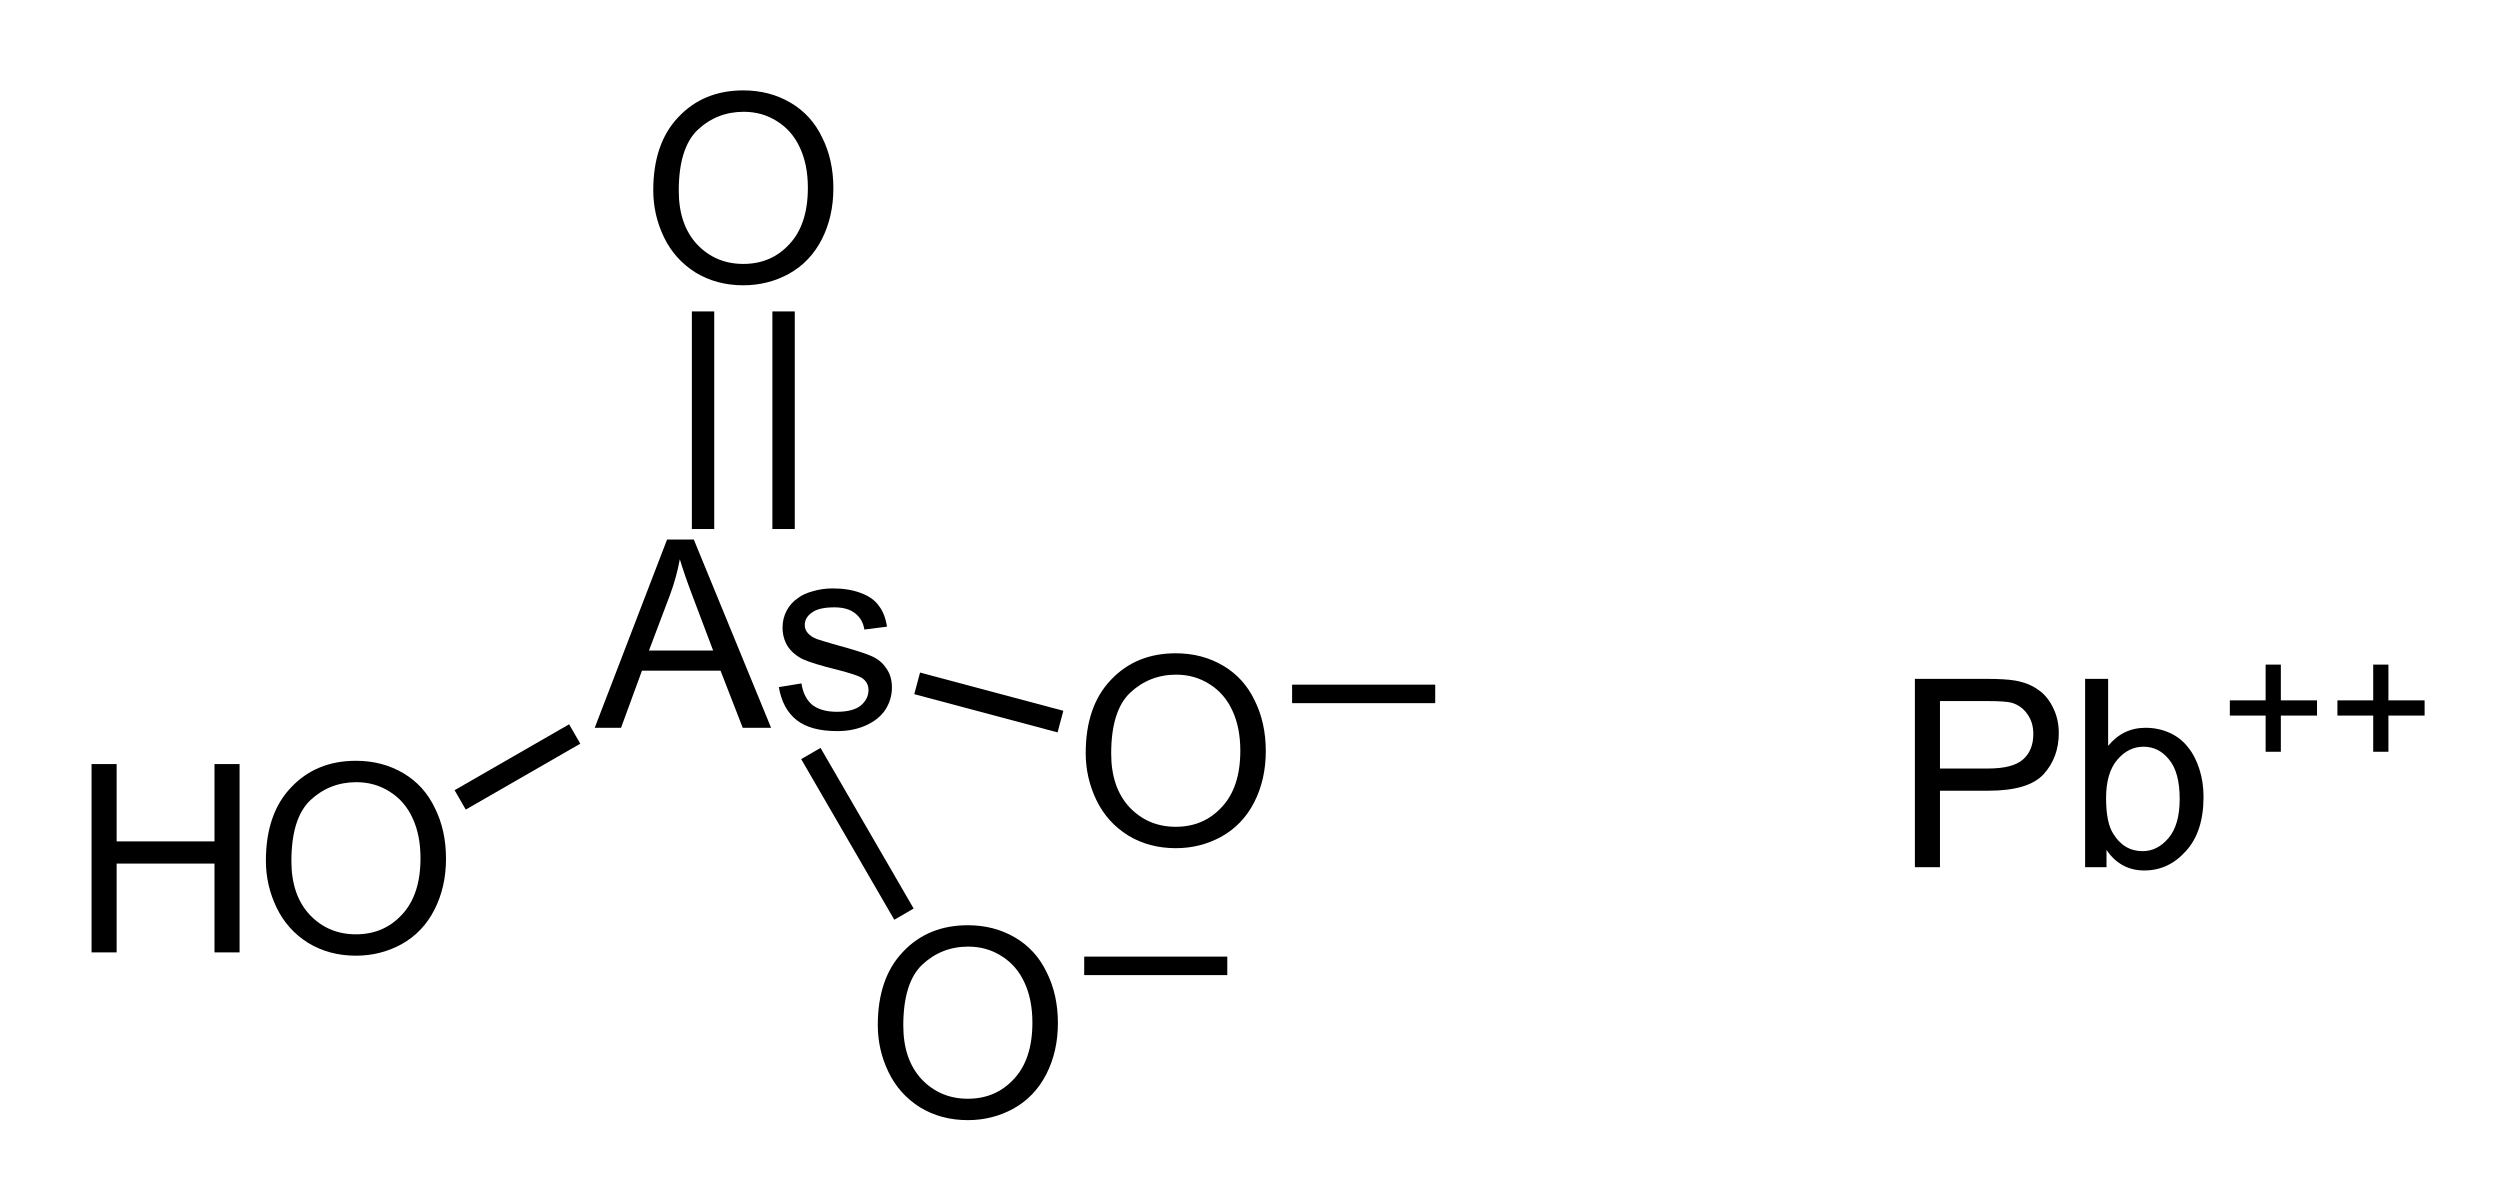 <?xml version="1.0"?>
<!DOCTYPE svg PUBLIC '-//W3C//DTD SVG 1.0//EN'
          'http://www.w3.org/TR/2001/REC-SVG-20010904/DTD/svg10.dtd'>
<svg style="fill-opacity:1; color-rendering:auto; color-interpolation:auto; text-rendering:auto; stroke:black; stroke-linecap:square; stroke-miterlimit:10; shape-rendering:auto; stroke-opacity:1; fill:black; stroke-dasharray:none; font-weight:normal; stroke-width:1; font-family:'Dialog'; font-style:normal; stroke-linejoin:miter; font-size:12px; stroke-dashoffset:0; image-rendering:auto;" xmlns="http://www.w3.org/2000/svg" width="95" viewBox="0 0 95.0 45.0" xmlns:xlink="http://www.w3.org/1999/xlink" height="45"
><!--Generated in ChemDoodle 12.8.0: PD94bWwgdmVyc2lvbj0iMS4wIiBlbmNvZGluZz0iVVRGLTgiIHN0YW5kYWxvbmU9Im5vIj8+DQo8ZCBmPSJzOmljeG1sIiBpZD0iMSIgbXY9InM6My4zLjAiIHA9InM6Q2hlbURvb2RsZSIgcGM9Imk6MSIgcHI9Imk6MSIgdj0iczoxMi44LjAiPg0KICAgIDxwIGIxMD0iYjp0cnVlIiBiMTA1PSJiOnRydWUiIGIxMDY9ImI6ZmFsc2UiIGIxMDc9ImI6ZmFsc2UiIGIxMDk9ImI6ZmFsc2UiIGIxMTA9ImI6ZmFsc2UiIGIxMTE9ImI6dHJ1ZSIgYjExMj0iYjp0cnVlIiBiMTE0PSJiOnRydWUiIGIxMTU9ImI6ZmFsc2UiIGIxMTY9ImI6dHJ1ZSIgYjExOD0iYjp0cnVlIiBiMTIxPSJiOnRydWUiIGIxMjk9ImI6ZmFsc2UiIGIxMzE9ImI6ZmFsc2UiIGIxMzI9ImI6ZmFsc2UiIGIxMzM9ImI6dHJ1ZSIgYjE0NT0iYjpmYWxzZSIgYjE0Nj0iYjp0cnVlIiBiMTQ3PSJiOmZhbHNlIiBiMTUyPSJiOmZhbHNlIiBiMTU1PSJiOnRydWUiIGIxNjY9ImI6dHJ1ZSIgYjE2Nz0iYjp0cnVlIiBiMTcwPSJiOmZhbHNlIiBiMTcxPSJiOnRydWUiIGIxNzM9ImI6dHJ1ZSIgYjE3OT0iYjp0cnVlIiBiMjAxPSJiOmZhbHNlIiBiMjE2PSJiOnRydWUiIGIyMjY9ImI6dHJ1ZSIgYjIyNz0iYjpmYWxzZSIgYjIzPSJiOnRydWUiIGIyND0iYjp0cnVlIiBiMjQ1PSJiOnRydWUiIGIyNDY9ImI6dHJ1ZSIgYjI0Nz0iYjpmYWxzZSIgYjI0OD0iYjpmYWxzZSIgYjI1NT0iYjpmYWxzZSIgYjI1Nj0iYjp0cnVlIiBiMzA5PSJiOmZhbHNlIiBiMzEwPSJiOmZhbHNlIiBiMzExPSJiOmZhbHNlIiBiMzU9ImI6ZmFsc2UiIGI0MD0iYjpmYWxzZSIgYjQyPSJiOmZhbHNlIiBiOTA9ImI6ZmFsc2UiIGI5Mz0iYjp0cnVlIiBjMTA9ImM6MTI4LDEyOCwxMjgiIGMxMT0iYzoxMjgsMCwwIiBjMTI9ImM6MCwwLDAiIGMxND0iYzoxMjgsMTI4LDEyOCIgYzE5PSJjOjAsMCwwIiBjMj0iYzowLDAsMCIgYzM9ImM6MCwwLDAiIGM0PSJjOjEyOCwxMjgsMTI4IiBjNT0iYzoyNTUsMjU1LDI1NSIgYzY9ImM6MCwwLDAiIGM3PSJjOjI1NSwyNTUsMjU1IiBjOD0iYzowLDAsMCIgYzk9ImM6MCwwLDAiIGYxPSJmOjIwLjAiIGYxMD0iZjoxMC4wIiBmMTE9ImY6MC41MjM1OTg4IiBmMTI9ImY6NS4wIiBmMTM9ImY6My4wIiBmMTQ9ImY6MS4yIiBmMTU9ImY6MC4wIiBmMTY9ImY6Ni4wIiBmMTc9ImY6Mi4wIiBmMTg9ImY6NC4wIiBmMTk9ImY6MC4xMDQ3MTk3NiIgZjI9ImY6MS4wIiBmMjE9ImY6Mi4wIiBmMjI9ImY6My4wIiBmMjM9ImY6MC4wIiBmMjQ9ImY6MTAuMCIgZjI1PSJmOjEuMCIgZjI4PSJmOjEuMCIgZjI5PSJmOjEuMCIgZjM9ImY6MC41IiBmMzA9ImY6MC4zIiBmMzE9ImY6MC4zIiBmMzI9ImY6MC4zIiBmMzM9ImY6MC4zIiBmMzQ9ImY6Ni4wIiBmMzU9ImY6NS40OTc3ODc1IiBmMzY9ImY6MC43IiBmMzc9ImY6MS4wIiBmMzg9ImY6My4wIiBmMzk9ImY6MS4yIiBmND0iZjo1LjAiIGY0MD0iZjowLjAiIGY0MT0iZjoxLjAiIGY0Mj0iZjoxMC4wIiBmNDM9ImY6MTAuMCIgZjQ0PSJmOjAuNTIzNTk4OCIgZjQ1PSJmOjUuMCIgZjQ2PSJmOjEuMCIgZjQ3PSJmOjMuMCIgZjQ4PSJmOjEuMiIgZjQ5PSJmOjAuMCIgZjU9ImY6MC4xNSIgZjUxPSJmOjIwLjAiIGY1Mj0iZjo1LjAiIGY1Mz0iZjoxNS4wIiBmNTQ9ImY6MC4zIiBmNTU9ImY6MS4wIiBmNTY9ImY6MC41IiBmNTc9ImY6MS4wIiBmNTg9ImY6NS4wIiBmNTk9ImY6NC4wIiBmNj0iZjoxLjA0NzE5NzYiIGY2MT0iZjoyLjAiIGY2Mj0iZjoxMC4wIiBmNjM9ImY6MS4wIiBmNjU9ImY6NS4wIiBmNjY9ImY6NC4wIiBmNjc9ImY6MjAuMCIgZjY4PSJmOjAuNCIgZjY5PSJmOjMuMCIgZjc9ImY6MS41IiBmNzA9ImY6MTIuMCIgZjcxPSJmOjEwLjAiIGY3Mj0iZjowLjMiIGY5PSJmOjAuNyIgaTE2PSJpOjAiIGkxNz0iaTowIiBpMj0iaTo3OTIiIGkyMj0iaToyIiBpMjY9Imk6MSIgaTM9Imk6NjEyIiBpMzM9Imk6MCIgaTM3PSJpOjAiIGk0PSJpOjM2IiBpNDA9Imk6MSIgaTQzPSJpOjEiIGk0ND0iaTowIiBpNDU9Imk6MCIgaTU9Imk6MzYiIGk2PSJpOjM2IiBpNz0iaTozNiIgaTg9Imk6NiIgaWQ9IjIiIHMyMD0iczpCYXNpYyIgczIyPSJzOkFuZ3N0cm9tIiB0MT0idDpBcmlhbCwwLDEwIiB0Mj0idDpUaW1lcyBOZXcgUm9tYW4sMCwxMiIgdDM9InQ6QXJpYWwsMSwxMCIvPg0KICAgIDxhbiBhPSJzOm51bGwiIGNpPSJzOm51bGwiIGNuPSJzOm51bGwiIGNzPSJzOm51bGwiIGQ9InM6bnVsbCIgaWQ9IjMiIGs9InM6bnVsbCIgdD0iczpudWxsIi8+DQogICAgPGN0IGlkPSI0Ij4NCiAgICAgICAgPF9jLz4NCiAgICA8L2N0Pg0KICAgIDxmdCBpZD0iNSI+DQogICAgICAgIDxfZiB2YWx1ZT0iQXJpYWwiLz4NCiAgICA8L2Z0Pg0KICAgIDxhIGF0Mj0iYjpmYWxzZSIgYXQzPSJkOjAuMCIgYXQ0PSJpOjAiIGNvMT0iYjpmYWxzZSIgZjIxPSJmOjEuNDE3MzEyNiIgaWQ9IjYiIGw9InM6TyIgcD0icDM6MTg3LjUyNTY4LDIxNy42NzU3NCwwLjAiLz4NCiAgICA8YSBhdDI9ImI6ZmFsc2UiIGF0Mz0iZDowLjAiIGF0ND0iaTowIiBjbzE9ImI6ZmFsc2UiIGYyMT0iZjoxLjQxNzMxMjYiIGlkPSI3IiBsPSJzOkFzIiBwPSJwMzoyMDIuMjQ1OTMsMjA5LjIwNDA3LDAuMCIvPg0KICAgIDxhIGF0Mj0iYjpmYWxzZSIgYXQzPSJkOjAuMCIgYXQ0PSJpOjAiIGNvMT0iYjpmYWxzZSIgZjIxPSJmOjEuNDE3MzEyNiIgaWQ9IjgiIGw9InM6TyIgcD0icDM6MjAyLjI0NTkzLDE5Mi4yMDA2OCwwLjAiLz4NCiAgICA8YSBhdDI9ImI6ZmFsc2UiIGF0Mz0iZDowLjAiIGF0ND0iaTowIiBjbzE9ImI6ZmFsc2UiIGYyMT0iZjoxLjQxNzMxMjYiIGlkPSI5IiBsPSJzOk8iIHA9InAzOjIxMC43Nzc2NiwyMjMuOTI0MzIsMC4wIj4NCiAgICAgICAgPGMgYT0iYjp0cnVlIiBjND0iYzowLDAsMCIgY28xPSJiOmZhbHNlIiBpZD0iMTAiIG09ImY6LTEuMCIgcD0icDM6MjE3LjkxODI5LDIyMS43MDI0NCwwLjAiIHQxPSJ0OkFyaWFsLDAsMTQiLz4NCiAgICA8L2E+DQogICAgPGEgYXQyPSJiOmZhbHNlIiBhdDM9ImQ6MC4wIiBhdDQ9Imk6MCIgY28xPSJiOmZhbHNlIiBmMjE9ImY6MS40MTczMTI2IiBpZD0iMTEiIGw9InM6TyIgcD0icDM6MjE4LjY3ODU0LDIxMy41OTAxLDAuMCI+DQogICAgICAgIDxjIGE9ImI6dHJ1ZSIgYzQ9ImM6MCwwLDAiIGNvMT0iYjpmYWxzZSIgaWQ9IjEyIiBtPSJmOi0xLjAiIHA9InAzOjIyNS44MTkxNywyMTEuMzY4MjMsMC4wIiB0MT0idDpBcmlhbCwwLDE0Ii8+DQogICAgPC9hPg0KICAgIDxiIGExPSJpOjYiIGEyPSJpOjciIGIyND0iYjpmYWxzZSIgYm8yPSJiOmZhbHNlIiBibzM9Imk6MiIgY28xPSJiOmZhbHNlIiBmMTI9ImY6Mi4yNjc3MTU1IiBmMTM9ImY6MS45ODQyMzc3IiBmMTQ9ImY6MS4wIiBmMTY9ImY6My40MDE1NzMyIiBmMj0iZjowLjg1MDM4NzYiIGYyMj0iZjoxLjQxNzMxMjYiIGY1PSJmOjAuMTgiIGY1OD0iZjoyLjI2NzcxNTUiIGlkPSIxMyIgdD0iczpTaW5nbGUiIHpvPSJzOjAiLz4NCiAgICA8YiBhMT0iaTo3IiBhMj0iaTo4IiBiMjQ9ImI6ZmFsc2UiIGJvMj0iYjpmYWxzZSIgYm8zPSJpOjIiIGNvMT0iYjpmYWxzZSIgZjEyPSJmOjIuMjY3NzE1NSIgZjEzPSJmOjEuOTg0MjM3NyIgZjE0PSJmOjEuMCIgZjE2PSJmOjMuNDAxNTczMiIgZjI9ImY6MC44NTAzODc2IiBmMjI9ImY6MS40MTczMTI2IiBmNT0iZjowLjE4IiBmNTg9ImY6Mi4yNjc3MTU1IiBpZD0iMTQiIHQ9InM6RG91YmxlIiB6bz0iczoxIi8+DQogICAgPGIgYTE9Imk6NyIgYTI9Imk6OSIgYjI0PSJiOmZhbHNlIiBibzI9ImI6ZmFsc2UiIGJvMz0iaToyIiBjbzE9ImI6ZmFsc2UiIGYxMj0iZjoyLjI2NzcxNTUiIGYxMz0iZjoxLjk4NDIzNzciIGYxND0iZjoxLjAiIGYxNj0iZjozLjQwMTU3MzIiIGYyPSJmOjAuODUwMzg3NiIgZjIyPSJmOjEuNDE3MzEyNiIgZjU9ImY6MC4xOCIgZjU4PSJmOjIuMjY3NzE1NSIgaWQ9IjE1IiB0PSJzOlNpbmdsZSIgem89InM6MyIvPg0KICAgIDxiIGExPSJpOjciIGEyPSJpOjExIiBiMjQ9ImI6ZmFsc2UiIGJvMj0iYjpmYWxzZSIgYm8zPSJpOjIiIGNvMT0iYjpmYWxzZSIgZjEyPSJmOjIuMjY3NzE1NSIgZjEzPSJmOjEuOTg0MjM3NyIgZjE0PSJmOjEuMCIgZjE2PSJmOjMuNDAxNTczMiIgZjI9ImY6MC44NTAzODc2IiBmMjI9ImY6MS40MTczMTI2IiBmNT0iZjowLjE4IiBmNTg9ImY6Mi4yNjc3MTU1IiBpZD0iMTYiIHQ9InM6U2luZ2xlIiB6bz0iczoyIi8+DQogICAgPGxhIGNvMT0iYjpmYWxzZSIgaWQ9IjE3IiBwMT0icDI6MjQ5LjUsMjE0LjUiIHAyPSJwMjoyNDkuNSwyMTQuNSIgc2gyMj0iZjowLjAiIHNoMz0iYjpmYWxzZSIgc2g0PSJiOmZhbHNlIiBzaDU9ImI6ZmFsc2UiIHQ9InM6UGIrKyI+DQogICAgICAgIDxfZiBhPSJpOjAiIHc9ImY6LTEuMCI+DQogICAgICAgICAgICA8ciBmPSJpOjAiIHM9Imk6MTAiPlBiPC9yPg0KICAgICAgICAgICAgPHIgZD0iczovIiBmPSJpOjAiIHM9Imk6MTAiPisrPC9yPg0KICAgICAgICA8L19mPg0KICAgIDwvbGE+DQo8L2Q+DQo=--><defs id="genericDefs"
  /><g
  ><g transform="translate(-174,-185)" style="font-size:10px; text-rendering:geometricPrecision; color-rendering:optimizeQuality; image-rendering:optimizeQuality; font-family:'Arial'; color-interpolation:linearRGB;"
    ><path style="stroke:none;" d="M246.766 217.953 L246.766 210.797 L249.469 210.797 Q250.188 210.797 250.562 210.859 Q251.094 210.953 251.438 211.203 Q251.797 211.438 252.016 211.891 Q252.234 212.328 252.234 212.859 Q252.234 213.781 251.656 214.422 Q251.078 215.047 249.562 215.047 L247.719 215.047 L247.719 217.953 L246.766 217.953 ZM247.719 214.203 L249.562 214.203 Q250.484 214.203 250.875 213.859 Q251.266 213.516 251.266 212.891 Q251.266 212.438 251.031 212.125 Q250.812 211.812 250.438 211.703 Q250.188 211.641 249.547 211.641 L247.719 211.641 L247.719 214.203 Z"
      /><path style="stroke:none;" d="M254.047 217.953 L253.234 217.953 L253.234 210.797 L254.109 210.797 L254.109 213.344 Q254.672 212.656 255.531 212.656 Q256.016 212.656 256.438 212.844 Q256.859 213.031 257.141 213.391 Q257.422 213.734 257.578 214.234 Q257.734 214.719 257.734 215.281 Q257.734 216.609 257.062 217.344 Q256.406 218.078 255.484 218.078 Q254.578 218.078 254.047 217.297 L254.047 217.953 ZM254.031 215.328 Q254.031 216.25 254.297 216.672 Q254.703 217.344 255.422 217.344 Q255.984 217.344 256.406 216.844 Q256.828 216.344 256.828 215.359 Q256.828 214.344 256.422 213.859 Q256.031 213.375 255.453 213.375 Q254.875 213.375 254.453 213.875 Q254.031 214.375 254.031 215.328 Z"
      /><path style="stroke:none;" d="M260.094 213.567 L260.094 212.192 L258.734 212.192 L258.734 211.614 L260.094 211.614 L260.094 210.255 L260.672 210.255 L260.672 211.614 L262.047 211.614 L262.047 212.192 L260.672 212.192 L260.672 213.567 L260.094 213.567 ZM264.182 213.567 L264.182 212.192 L262.822 212.192 L262.822 211.614 L264.182 211.614 L264.182 210.255 L264.76 210.255 L264.76 211.614 L266.135 211.614 L266.135 212.192 L264.76 212.192 L264.76 213.567 L264.182 213.567 Z"
      /><line x1="191.855" x2="195.47" y1="215.184" style="stroke-linecap:butt; fill:none; stroke-width:0.85;" y2="213.104"
      /><line x1="203.776" x2="203.776" y1="204.678" style="stroke-linecap:butt; fill:none; stroke-width:0.85;" y2="197.259"
      /><line x1="200.716" x2="200.716" y1="204.678" style="stroke-linecap:butt; fill:none; stroke-width:0.85;" y2="197.259"
      /><line x1="209.263" x2="213.887" y1="211.077" style="stroke-linecap:butt; fill:none; stroke-width:0.85;" y2="212.311"
      /><line x1="205.026" x2="208.138" y1="214.001" style="stroke-linecap:butt; fill:none; stroke-width:0.85;" y2="219.37"
      /><path style="stroke:none;" d="M184.104 217.707 Q184.104 215.926 185.057 214.926 Q186.01 213.91 187.526 213.91 Q188.526 213.91 189.323 214.379 Q190.119 214.848 190.526 215.707 Q190.948 216.551 190.948 217.629 Q190.948 218.707 190.51 219.566 Q190.073 220.426 189.26 220.879 Q188.463 221.316 187.526 221.316 Q186.51 221.316 185.713 220.832 Q184.916 220.332 184.51 219.488 Q184.104 218.644 184.104 217.707 ZM185.073 217.723 Q185.073 219.019 185.776 219.769 Q186.479 220.504 187.526 220.504 Q188.588 220.504 189.276 219.754 Q189.979 219.004 189.979 217.613 Q189.979 216.738 189.682 216.098 Q189.385 215.441 188.807 215.082 Q188.244 214.723 187.541 214.723 Q186.526 214.723 185.791 215.41 Q185.073 216.098 185.073 217.723 Z"
      /><path style="stroke:none;" d="M177.479 221.191 L177.479 214.035 L178.432 214.035 L178.432 216.973 L182.151 216.973 L182.151 214.035 L183.104 214.035 L183.104 221.191 L182.151 221.191 L182.151 217.816 L178.432 217.816 L178.432 221.191 L177.479 221.191 Z"
      /><path style="stroke:none;" d="M196.599 212.657 L199.349 205.501 L200.364 205.501 L203.302 212.657 L202.224 212.657 L201.38 210.485 L198.395 210.485 L197.599 212.657 L196.599 212.657 ZM198.661 209.72 L201.099 209.72 L200.349 207.735 Q200.005 206.829 199.833 206.251 Q199.708 206.938 199.458 207.61 L198.661 209.72 ZM203.596 211.11 L204.456 210.97 Q204.534 211.501 204.862 211.782 Q205.206 212.048 205.8 212.048 Q206.409 212.048 206.706 211.813 Q207.003 211.563 207.003 211.22 Q207.003 210.923 206.737 210.751 Q206.55 210.642 205.831 210.454 Q204.878 210.22 204.503 210.048 Q204.128 209.86 203.925 209.548 Q203.737 209.235 203.737 208.845 Q203.737 208.501 203.893 208.204 Q204.05 207.907 204.331 207.72 Q204.534 207.563 204.878 207.47 Q205.237 207.36 205.643 207.36 Q206.253 207.36 206.706 207.532 Q207.175 207.704 207.393 208.017 Q207.628 208.313 207.706 208.813 L206.846 208.923 Q206.784 208.532 206.503 208.313 Q206.221 208.079 205.706 208.079 Q205.112 208.079 204.846 208.282 Q204.581 208.47 204.581 208.751 Q204.581 208.923 204.69 209.048 Q204.8 209.188 205.034 209.282 Q205.159 209.329 205.815 209.517 Q206.737 209.767 207.096 209.923 Q207.471 210.079 207.675 210.392 Q207.893 210.688 207.893 211.126 Q207.893 211.579 207.643 211.97 Q207.393 212.345 206.909 212.563 Q206.425 212.782 205.815 212.782 Q204.8 212.782 204.268 212.36 Q203.737 211.938 203.596 211.11 Z"
      /><path style="stroke:none;" d="M215.257 213.621 Q215.257 211.84 216.21 210.84 Q217.163 209.825 218.679 209.825 Q219.679 209.825 220.475 210.293 Q221.272 210.762 221.679 211.621 Q222.1 212.465 222.1 213.543 Q222.1 214.621 221.663 215.481 Q221.225 216.34 220.413 216.793 Q219.616 217.231 218.679 217.231 Q217.663 217.231 216.866 216.746 Q216.069 216.246 215.663 215.403 Q215.257 214.559 215.257 213.621 ZM216.225 213.637 Q216.225 214.934 216.929 215.684 Q217.632 216.418 218.679 216.418 Q219.741 216.418 220.429 215.668 Q221.132 214.918 221.132 213.528 Q221.132 212.653 220.835 212.012 Q220.538 211.356 219.96 210.996 Q219.397 210.637 218.694 210.637 Q217.679 210.637 216.944 211.325 Q216.225 212.012 216.225 213.637 Z"
      /><path style="stroke:none;" d="M223.1 211.72 L223.1 211.017 L228.538 211.017 L228.538 211.72 L223.1 211.72 Z"
      /><path style="stroke:none;" d="M207.356 223.956 Q207.356 222.174 208.309 221.174 Q209.262 220.159 210.778 220.159 Q211.778 220.159 212.575 220.627 Q213.371 221.096 213.778 221.956 Q214.2 222.799 214.2 223.877 Q214.2 224.956 213.762 225.815 Q213.325 226.674 212.512 227.127 Q211.715 227.565 210.778 227.565 Q209.762 227.565 208.965 227.081 Q208.168 226.581 207.762 225.737 Q207.356 224.893 207.356 223.956 ZM208.325 223.971 Q208.325 225.268 209.028 226.018 Q209.731 226.752 210.778 226.752 Q211.84 226.752 212.528 226.002 Q213.231 225.252 213.231 223.862 Q213.231 222.987 212.934 222.346 Q212.637 221.69 212.059 221.331 Q211.496 220.971 210.793 220.971 Q209.778 220.971 209.043 221.659 Q208.325 222.346 208.325 223.971 Z"
      /><path style="stroke:none;" d="M215.2 222.054 L215.2 221.351 L220.637 221.351 L220.637 222.054 L215.2 222.054 Z"
      /><path style="stroke:none;" d="M198.824 192.232 Q198.824 190.451 199.777 189.451 Q200.73 188.435 202.246 188.435 Q203.246 188.435 204.043 188.904 Q204.84 189.373 205.246 190.232 Q205.668 191.076 205.668 192.154 Q205.668 193.232 205.23 194.091 Q204.793 194.951 203.98 195.404 Q203.183 195.841 202.246 195.841 Q201.23 195.841 200.433 195.357 Q199.637 194.857 199.23 194.013 Q198.824 193.169 198.824 192.232 ZM199.793 192.248 Q199.793 193.544 200.496 194.294 Q201.199 195.029 202.246 195.029 Q203.308 195.029 203.996 194.279 Q204.699 193.529 204.699 192.138 Q204.699 191.263 204.402 190.623 Q204.105 189.966 203.527 189.607 Q202.965 189.248 202.262 189.248 Q201.246 189.248 200.512 189.935 Q199.793 190.623 199.793 192.248 Z"
    /></g
  ></g
></svg
>
